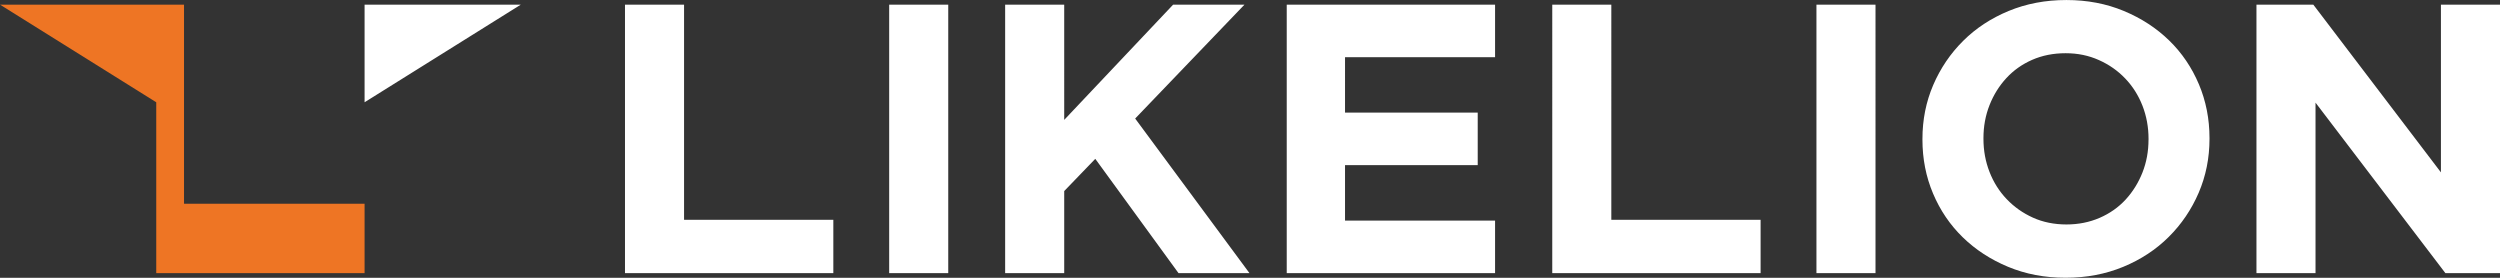 <?xml version="1.0" encoding="UTF-8"?>
<svg id="Layer_2" data-name="Layer 2" xmlns="http://www.w3.org/2000/svg" viewBox="0 0 1040.37 115.6">
  <rect x="0" y="0" width="1040.37" height="115.6" fill="#333333" stroke="none"/>
  <defs>
    <style>
      .cls-1 {
        fill: #fff;
      }

      .cls-2 {
        fill: #ee7524;
      }
    </style>
  </defs>
  <g id="_레이어_1" data-name="레이어 1">
    <g>
      <path class="cls-1" d="M670.55,91.48h62.12v22.19h-86.7V1.93h24.58V91.48Zm-135.08,22.19h86.7v-21.87h-62.44v-23.07h55.22v-21.87h-55.22V23.8h62.44V1.93h-86.7V113.67Zm220.44,0h24.58V1.93h-24.58V113.67ZM284.67,1.93h-24.58V113.67h86.7v-22.19h-62.12V1.93Zm85.36,111.74h24.58V1.93h-24.58V113.67ZM1015.79,1.93V71.73L963.6,3.14l-.92-1.21h-23.66V113.67h24.58V42.71l52.19,68.52,1.86,2.44h22.73V1.93h-24.58Zm-100.73,33.12c-2.95-6.97-7.06-13.04-12.36-18.2-5.3-5.16-11.59-9.26-18.87-12.29-7.28-3.03-15.25-4.55-23.92-4.55s-16.67,1.52-24.01,4.55c-7.33,3.03-13.64,7.18-18.94,12.45-5.3,5.27-9.45,11.39-12.45,18.36-2.99,6.97-4.49,14.45-4.49,22.43v.32c0,7.98,1.47,15.46,4.42,22.43,2.94,6.97,7.06,13.04,12.36,18.2,5.3,5.16,11.59,9.26,18.87,12.29,7.28,3.03,15.25,4.55,23.92,4.55s16.67-1.52,24-4.55c7.33-3.03,13.65-7.19,18.94-12.46,5.3-5.27,9.45-11.39,12.45-18.36,2.99-6.97,4.5-14.45,4.5-22.43v-.32c0-7.98-1.48-15.46-4.42-22.43Zm-20.96,23.07c0,4.86-.84,9.42-2.52,13.68-1.69,4.26-4.02,8.01-7,11.25-2.99,3.24-6.59,5.77-10.82,7.61-4.23,1.83-8.85,2.75-13.84,2.75s-9.74-.94-13.92-2.84c-4.17-1.88-7.82-4.45-10.91-7.69-3.1-3.24-5.48-7.02-7.16-11.34-1.68-4.31-2.52-8.9-2.52-13.76v-.32c0-4.86,.84-9.42,2.52-13.69,1.68-4.26,4.01-8.01,7-11.25,2.98-3.24,6.56-5.77,10.74-7.61,4.18-1.83,8.82-2.76,13.92-2.76s9.6,.95,13.84,2.84c4.24,1.88,7.9,4.45,10.99,7.69,3.1,3.24,5.48,7.02,7.17,11.33,1.68,4.32,2.52,8.91,2.52,13.77v.32ZM517.89,1.93h-29.69l-45.33,47.96V1.93h-24.58V113.67h24.58v-34.16l12.93-13.41,34.64,47.57h29.53l-47.57-64.34L517.89,1.93ZM151.72,42.56L216.74,1.93h-65.02V42.56Z"/>
      <path class="cls-2" d="M151.72,84.77v28.9H65.02V42.56L0,1.93H65.02s11.56,0,11.56,0V84.77h75.14Z"/>
    </g>
  </g>
</svg>